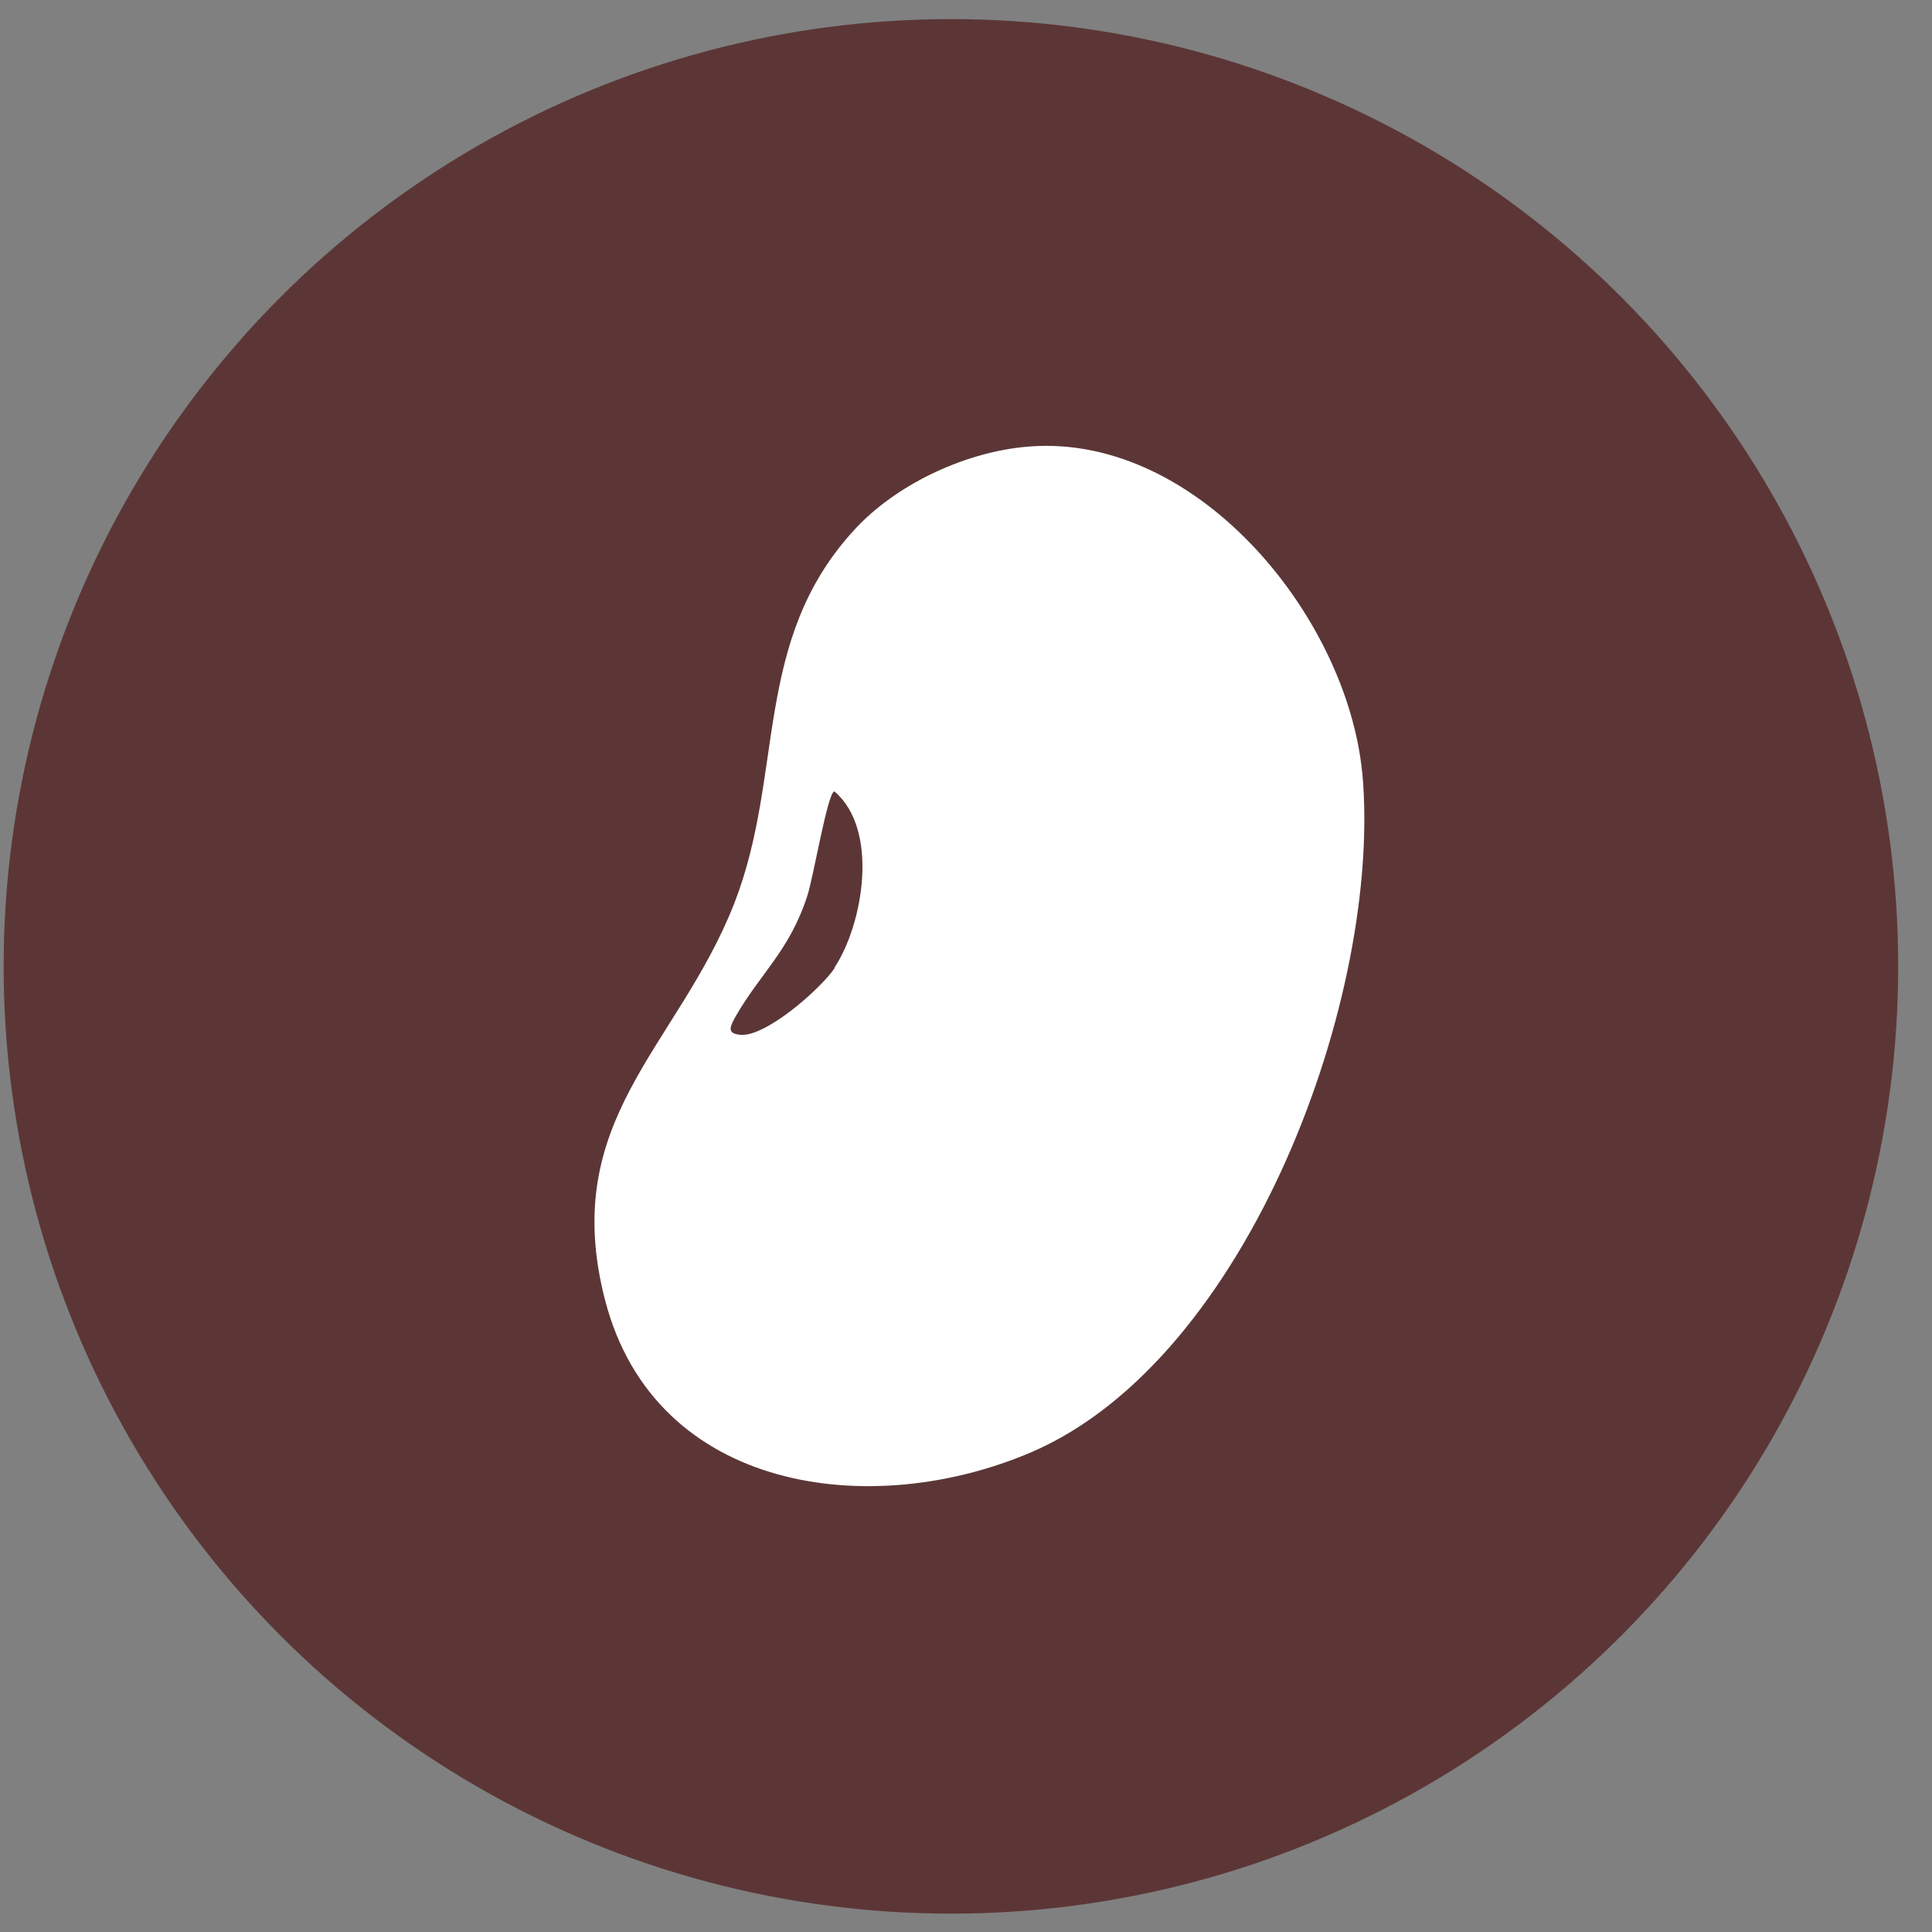 <svg xmlns="http://www.w3.org/2000/svg" width="52" height="52" viewBox="0 0 52 52" fill="none"><rect x="0" y="0" width="52" height="52" fill="#808080" stroke="none"/><circle cx="25.594" cy="26.01" r="25.496" fill="#5C3636"></circle><path d="M36.665 20.806C36.248 16.52 32.102 11.521 27.5 12.037C25.873 12.215 24.087 13.069 22.996 14.259C20.238 17.255 21.131 20.806 19.762 24.317C18.235 28.206 15.021 30.13 16.29 35.011C17.64 40.169 23.452 40.942 27.777 39.078C33.61 36.558 37.221 26.757 36.665 20.786V20.806ZM22.46 26.063C22.083 26.619 20.576 27.948 19.901 27.849C19.544 27.809 19.663 27.61 19.802 27.353C20.476 26.182 21.25 25.587 21.726 24.119C21.885 23.663 22.282 21.282 22.46 21.302C23.671 22.333 23.234 24.873 22.46 26.043V26.063Z" fill="white"></path></svg>